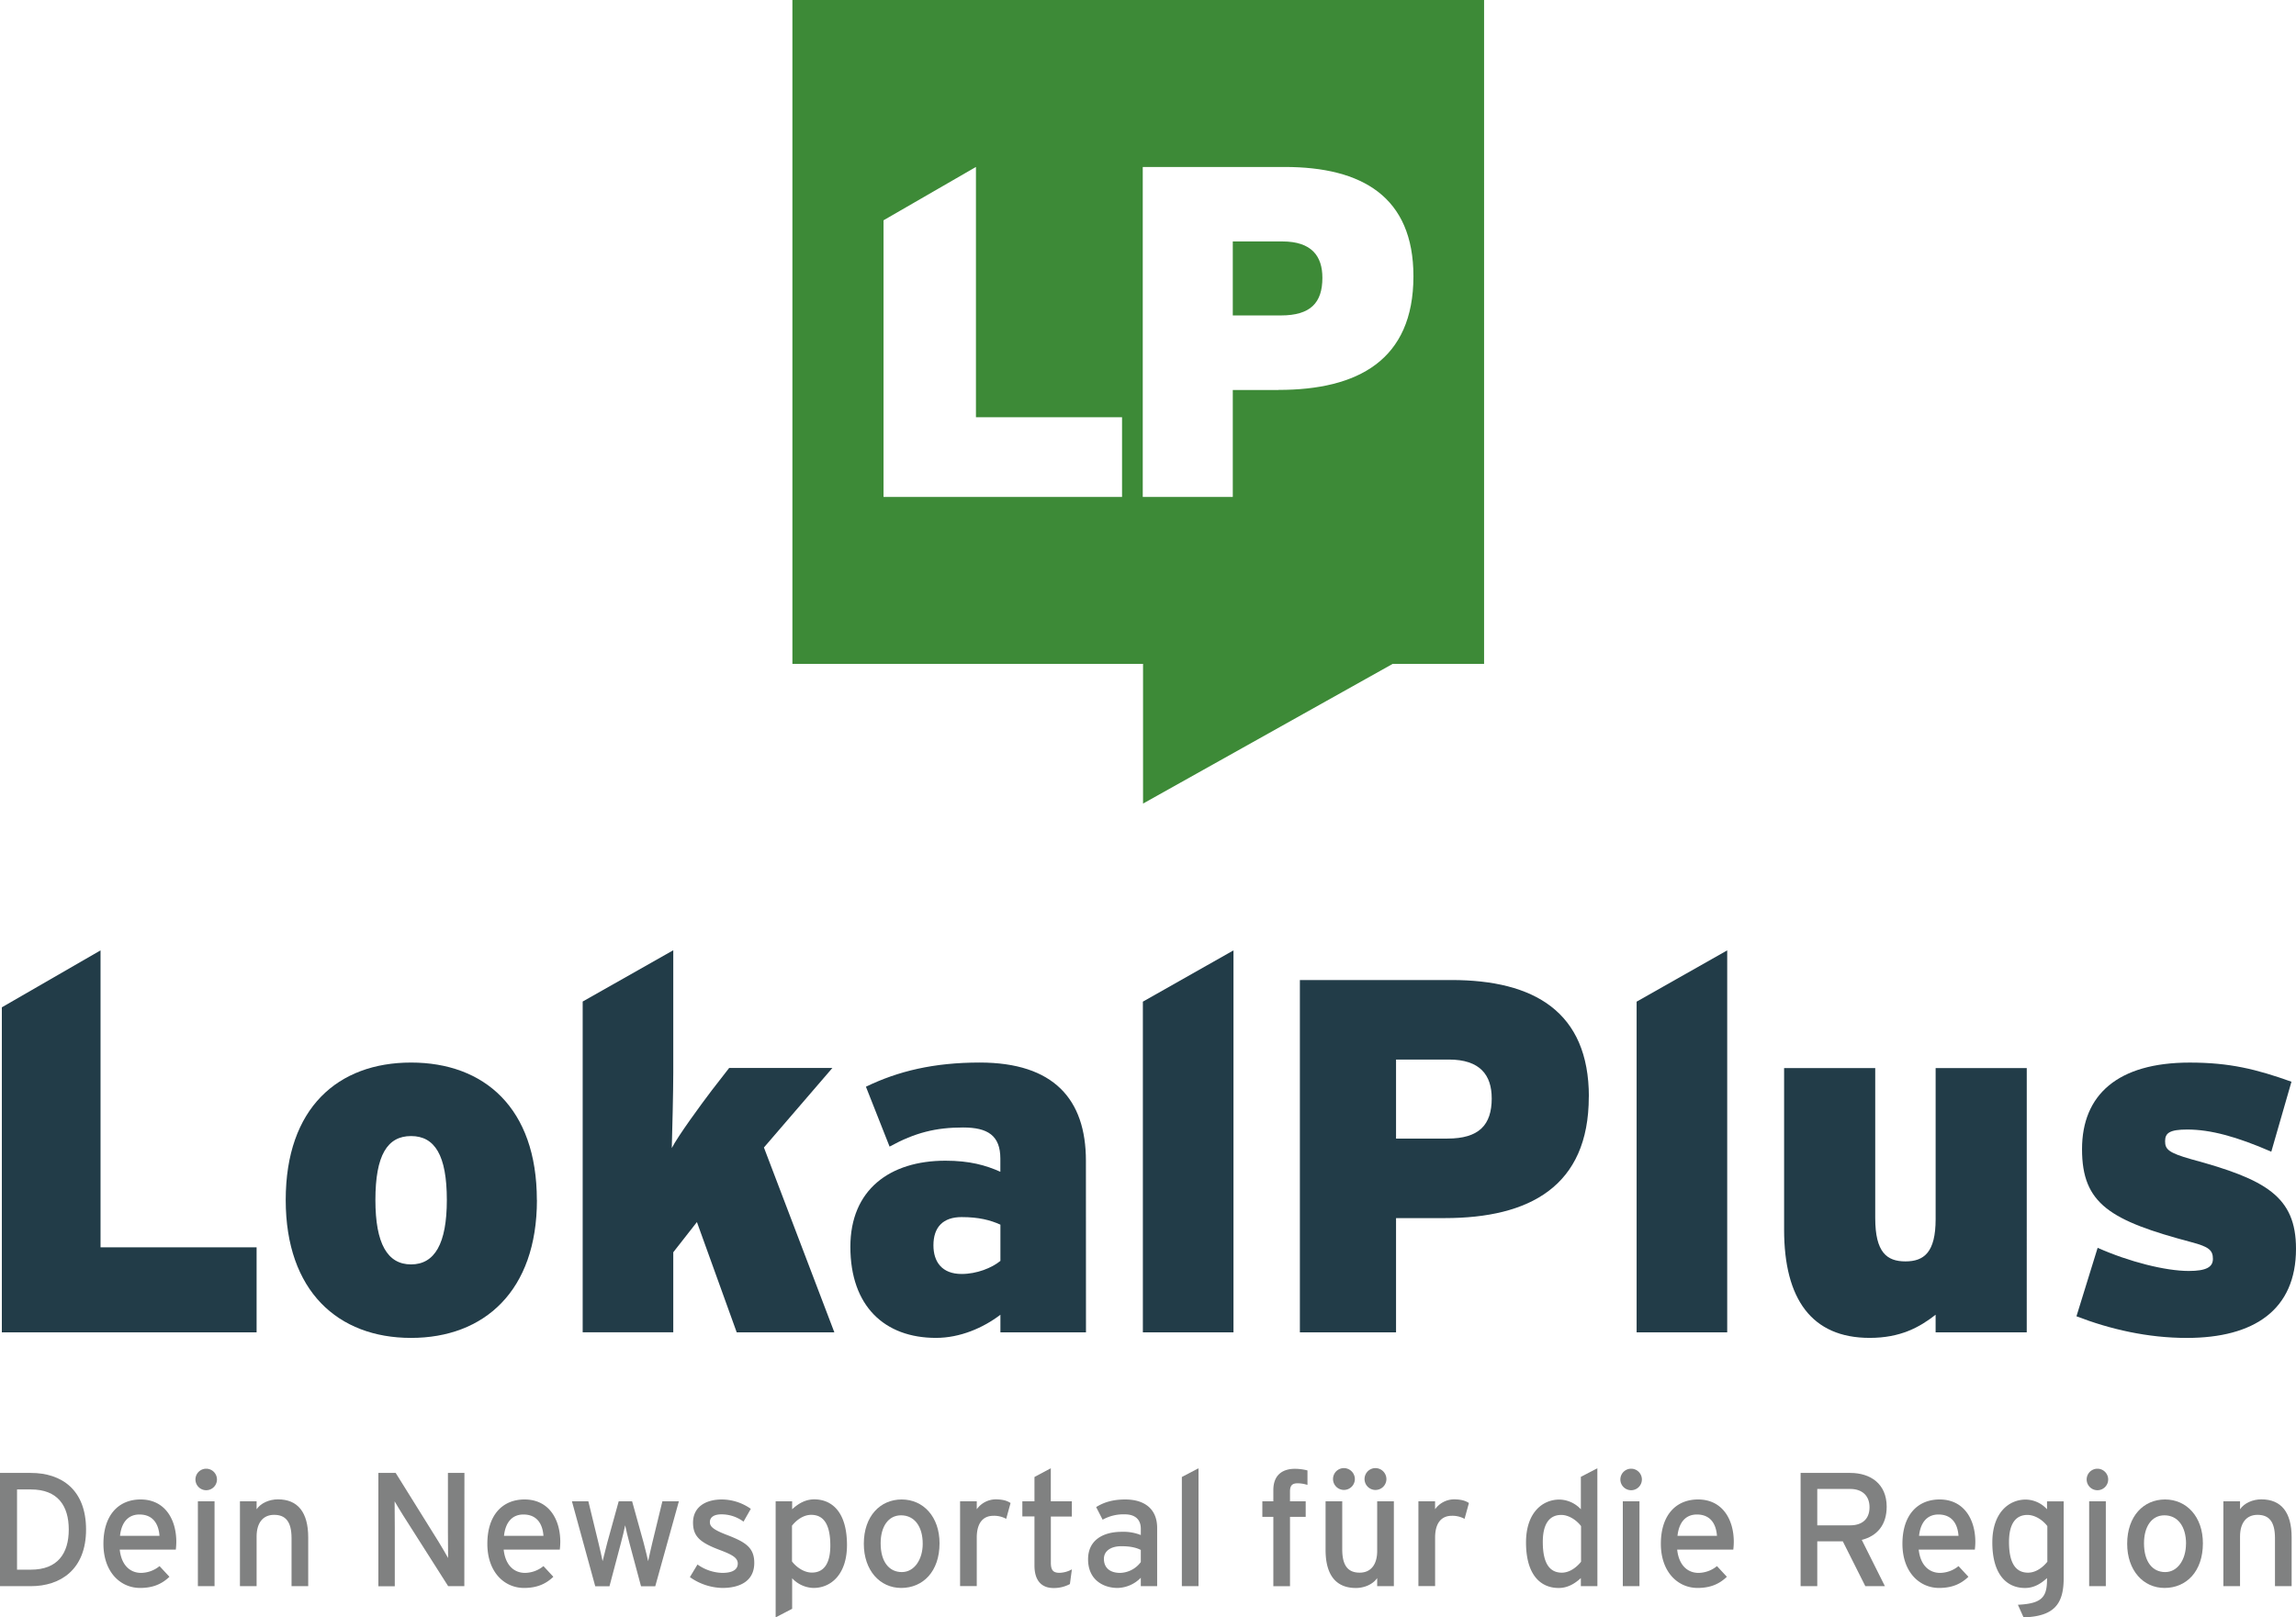 <svg xmlns="http://www.w3.org/2000/svg" viewBox="0 0 1159 816.59"><defs><style>.cls-1{fill:#223c48;}.cls-2{fill:#3d8a37;}.cls-3{fill:#808181;}</style></defs><g id="Ebene_2" data-name="Ebene 2"><g id="Ebene_1-2" data-name="Ebene 1"><polygon class="cls-1" points="129.53 672.69 0.93 672.69 0.93 508.58 50.75 479.83 50.75 629.74 129.53 629.74 129.53 672.69"/><path class="cls-1" d="M225.56,605.85c0-22.62-6.11-32.27-18.06-32.27s-18,9.65-18,32.27c0,22.11,6.1,32.53,18,32.53s18.06-10.42,18.06-32.53m45.48,0c0,46-26.69,69.64-63.54,69.64s-63.27-23.63-63.27-69.64c0-46.51,26.43-69.38,63.27-69.38S271,559.34,271,605.85"/><path class="cls-1" d="M421.18,672.69H371.89L351.8,617l-11.94,15.25v40.41H294.13v-167l45.73-25.89v62c0,8.9-.5,29.48-.75,37.87,3.3-6.36,14.48-21.61,20.08-29l8.88-11.44h52.11l-34.56,40.15Z"/><path class="cls-1" d="M505,636.6V618.31c-5.08-2.3-10.93-3.82-19.57-3.82-9.4,0-14.24,5.08-14.24,14.24,0,8.38,4.32,14.48,14.24,14.48,7.62,0,15.25-3.05,19.57-6.61m43.19,36.09H505v-8.9c-8.64,6.61-20.34,11.69-32.53,11.69-25.93,0-43.21-16-43.21-46,0-28.72,19.82-43.46,48-43.46,12.21,0,20.33,2.29,27.71,5.59V585c0-11.69-6.37-15.75-18.81-15.75-13.72,0-24.14,2.55-37.11,9.65l-11.94-30.23c16.27-7.89,34.31-12.21,57.44-12.21,37.35,0,53.61,18.55,53.61,49.56Z"/><polygon class="cls-1" points="622.65 672.69 576.91 672.69 576.91 505.72 622.65 479.83 622.65 672.69"/><path class="cls-1" d="M753,554.52c0-11.69-5.85-19.57-21.61-19.57H704.71v39.9h25.92c16,0,22.38-6.87,22.38-20.33m49-.77c0,45.25-30,61.25-72.68,61.25H704.71v57.69H656.17V494.8h76.5c41.67,0,69.38,16,69.38,58.95"/><polygon class="cls-1" points="871.88 672.69 826.15 672.69 826.15 505.72 871.88 479.83 871.88 672.69"/><path class="cls-1" d="M1023.08,672.69h-46v-8.9c-8.13,6.36-17.79,11.69-33.29,11.69-29.22,0-43.19-19.56-43.19-54.63V539.27h46V615c0,17.28,5.84,21.86,15.24,21.86s15.25-4.58,15.25-21.35V539.27h46Z"/><path class="cls-1" d="M1159,630.5c0,30.76-21.1,45-55.16,45-19.56,0-38.63-4.33-55.66-10.93L1058.87,630c16,7.11,34.31,11.69,46,11.69,8.9,0,12.19-2,12.19-6.1,0-4.33-2-6.1-10.68-8.39-41.17-10.93-55.39-19.32-55.39-47,0-27.45,18-43.72,54.38-43.72,20.08,0,33.54,3.31,51.34,9.66l-10.18,35.33c-17.52-7.63-30.74-11.19-42.43-11.19-8.9,0-11.18,1.78-11.18,5.85s1.52,5.84,13.21,9.15c37.62,10.16,52.87,18.8,52.87,45.23"/><path class="cls-2" d="M647.3,121.9h-25v37.36h24.28c15,0,20.95-6.42,20.95-19C667.54,129.28,662.06,121.9,647.3,121.9Z"/><path class="cls-2" d="M400,0V335.19H577v70.52l126-70.52h46.15V0ZM566.4,250.9H446V111.22l46.65-26.93V210.66H566.4Zm79-54H622.3v54H576.85V84.3h71.64c39,0,65,15,65,55.21C713.47,181.88,685.38,196.86,645.4,196.86Z"/><path class="cls-3" d="M43.44,772.25c0,20.17-12.9,28.58-27.84,28.58H0V743.66H15.6C31,743.66,43.44,752.08,43.44,772.25Zm-8.73,0c0-12-5.56-20.25-19.11-20.25h-7v40.5h7C29.15,792.5,34.71,784.25,34.71,772.25Z"/><path class="cls-3" d="M89,778.53a36.62,36.62,0,0,1-.25,3.84H60.44c.89,8.25,5.55,11.76,10.78,11.76a15,15,0,0,0,9.31-3.43l5,5.39c-3.76,3.6-8.25,5.64-14.78,5.64-10.05,0-18.54-8.09-18.54-22.3,0-14.53,7.68-22.37,18.78-22.37C83.14,757.06,89,766.94,89,778.53Zm-8.49-3.1c-.41-5.88-3.19-10.78-10.13-10.78-5.64,0-9.07,3.92-9.8,10.78Z"/><path class="cls-3" d="M109.52,747a5.43,5.43,0,1,1-5.39-5.47A5.44,5.44,0,0,1,109.52,747Zm-1.22,53.82H99.89V758h8.41Z"/><path class="cls-3" d="M155.58,800.83h-8.41V776.58c0-8.66-3.27-11.76-8.82-11.76s-8.82,4-8.82,10.94v25.07h-8.41V758h8.41V762c2.12-3.1,6.37-5,10.78-5,10,0,15.27,6.53,15.27,19.19Z"/><path class="cls-3" d="M234.39,800.83h-8.16L203.44,765c-1.39-2.12-3.35-5.55-4.24-7,0,2.12.08,10,.08,13.23v29.64H191V743.66h8.74l21.72,34.87c1.47,2.37,3.92,6.62,4.74,8.09,0-2.12-.09-10.29-.09-13.47V743.66h8.33Z"/><path class="cls-3" d="M282.83,778.53a36.62,36.62,0,0,1-.25,3.84H254.25c.89,8.25,5.55,11.76,10.77,11.76a15,15,0,0,0,9.31-3.43l5,5.39c-3.76,3.6-8.25,5.64-14.78,5.64-10.05,0-18.54-8.09-18.54-22.3,0-14.53,7.67-22.37,18.78-22.37C277,757.06,282.83,766.94,282.83,778.53Zm-8.5-3.1c-.4-5.88-3.18-10.78-10.12-10.78-5.64,0-9.07,3.92-9.8,10.78Z"/><path class="cls-3" d="M342.69,758l-11.92,42.87h-7.19l-5.8-21.64c-.89-3.27-1.79-7.11-2.2-9.15-.41,2-1.31,6-2.21,9.23l-5.71,21.56h-7.19L288.71,758H297l5.06,20.82c.82,3.27,1.72,7.35,2.13,9.39.49-2.12,1.47-6,2.37-9.39L312.31,758h6.78l5.8,20.9c.9,3.35,1.8,7.19,2.29,9.31.48-2.12,1.3-6.12,2.12-9.39L334.36,758Z"/><path class="cls-3" d="M380.75,789.07c0,9.47-7.67,12.66-16.09,12.66a29.32,29.32,0,0,1-16.41-5.47l3.84-6.37a22.55,22.55,0,0,0,12.49,4.24c5.31,0,7.84-1.71,7.84-4.73,0-3.27-3.75-4.82-10-7.19-9.23-3.59-12.58-6.69-12.58-13.47,0-7.68,6.05-11.68,14.62-11.68A25.59,25.59,0,0,1,379,761.79l-3.68,6.46a18.66,18.66,0,0,0-11.1-3.68c-4.09,0-5.88,1.64-5.88,3.92,0,2.12,1.47,3.68,7.92,6.21C375.85,778.37,380.75,781,380.75,789.07Z"/><path class="cls-3" d="M427.55,780.09c0,14.7-8,21.64-16.9,21.64a15.24,15.24,0,0,1-10.78-4.9v15.43l-8.33,4.33V758h8.33V762c3.1-2.86,6.69-5,11.19-5C420.29,757.06,427.55,763.76,427.55,780.09Zm-8.41.24c0-10.78-3.43-15.51-9.64-15.51-4,0-7.51,2.69-9.71,5.47v18.05c1.88,2.53,5.8,5.63,10,5.63C415.87,794,419.14,789.4,419.14,780.33Z"/><path class="cls-3" d="M474.27,779.19c0,14.21-8.33,22.54-19.36,22.54-10.77,0-18.86-8.9-18.86-22.3,0-14,8.33-22.37,19.11-22.37C466.1,757.06,474.27,765.8,474.27,779.19Zm-8.49.24c0-8.73-4.17-14.37-10.95-14.37-6.37,0-10.29,5.64-10.29,14.13,0,9.39,4.33,14.53,10.7,14.53S465.78,787.27,465.78,779.43Z"/><path class="cls-3" d="M510.12,758.85l-2.2,8a12.55,12.55,0,0,0-6.45-1.55c-5.31,0-8.41,3.75-8.41,11v24.5h-8.42V758h8.42V762a11.88,11.88,0,0,1,9.8-5C506.29,757.06,508.41,757.71,510.12,758.85Z"/><path class="cls-3" d="M541.08,792.34l-1,7.43a17.11,17.11,0,0,1-8.25,2c-6,0-9.64-3.68-9.64-11.35V765.63h-6.12V758h6.12V745.71l8.25-4.41V758h10.62v7.67H530.46v23.28c0,4,1.31,5.14,4.41,5.14A13.43,13.43,0,0,0,541.08,792.34Z"/><path class="cls-3" d="M584.12,800.83h-8.25v-4.25a16.88,16.88,0,0,1-11.76,5.15c-6.94,0-14.86-3.92-14.86-14.46,0-9.55,7.35-13.88,17.06-13.88a23.7,23.7,0,0,1,9.56,1.63v-3.18c0-4.66-2.86-7.27-8.09-7.27a21.57,21.57,0,0,0-11.18,2.7l-3.27-6.37c4.08-2.54,8.66-3.84,14.7-3.84,9.55,0,16.09,4.65,16.09,14.37Zm-8.25-12.17v-6.12c-2.29-1.15-5.23-1.88-9.8-1.88-5.39,0-8.82,2.45-8.82,6.37,0,4.24,2.69,7.1,8.25,7.1A13.46,13.46,0,0,0,575.87,788.66Z"/><path class="cls-3" d="M605,800.83h-8.41V745.71L605,741.3Z"/><path class="cls-3" d="M660,749.71a17.06,17.06,0,0,0-4.9-.82c-2.77,0-3.92,1.06-3.92,4.17V758h7.92v7.84h-7.92v35h-8.41v-35h-5.55V758h5.55v-5.64c0-7.84,4.82-10.78,10.86-10.78a25.54,25.54,0,0,1,6.37.82Z"/><path class="cls-3" d="M703.61,800.83h-8.42v-4.08c-2.12,3.1-6.37,5-10.77,5-10,0-15.28-6.53-15.28-19.19V758h8.41v24.25c0,8.66,3.27,11.76,8.82,11.76s8.82-4,8.82-10.94V758h8.42Zm-19.69-54.06a5.51,5.51,0,1,1-5.47-5.55A5.58,5.58,0,0,1,683.92,746.77Zm15.93,0a5.52,5.52,0,1,1-5.47-5.55A5.58,5.58,0,0,1,699.85,746.77Z"/><path class="cls-3" d="M741.5,758.85l-2.2,8a12.59,12.59,0,0,0-6.46-1.55c-5.3,0-8.41,3.75-8.41,11v24.5H716V758h8.41V762a11.89,11.89,0,0,1,9.8-5C737.66,757.06,739.79,757.71,741.5,758.85Z"/><path class="cls-3" d="M806.35,800.83H798v-4.08c-3.1,2.85-6.7,5-11.19,5-9.23,0-16.49-6.7-16.49-23,0-14.7,8-21.64,16.9-21.64A15.2,15.2,0,0,1,798,762V745.63l8.33-4.33ZM798.1,788.5v-18c-1.88-2.53-5.8-5.63-10-5.63-6,0-9.31,4.57-9.31,13.64,0,10.77,3.43,15.51,9.63,15.51C792.39,794,795.9,791.27,798.1,788.5Z"/><path class="cls-3" d="M828.81,747a5.43,5.43,0,1,1-5.39-5.47A5.44,5.44,0,0,1,828.81,747Zm-1.22,53.82h-8.41V758h8.41Z"/><path class="cls-3" d="M875.2,778.53a36.62,36.62,0,0,1-.25,3.84H846.62c.89,8.25,5.55,11.76,10.78,11.76a15,15,0,0,0,9.31-3.43l5,5.39c-3.76,3.6-8.25,5.64-14.78,5.64-10,0-18.54-8.09-18.54-22.3,0-14.53,7.68-22.37,18.78-22.37C869.32,757.06,875.2,766.94,875.2,778.53Zm-8.49-3.1c-.41-5.88-3.19-10.78-10.13-10.78-5.64,0-9.07,3.92-9.8,10.78Z"/><path class="cls-3" d="M952.38,760.73c0,9.15-4.82,14.79-12.58,16.74l11.68,23.36H941.6l-11.36-22.62h-12.9v22.62h-8.41V743.66H934C944,743.66,952.38,749,952.38,760.73Zm-8.66.25c0-6-3.92-9.23-9.72-9.23H917.34v18.37H934C939.72,770.12,943.72,767.18,943.72,761Z"/><path class="cls-3" d="M997.13,778.53c0,1.56-.16,2.94-.24,3.84H968.55c.9,8.25,5.56,11.76,10.78,11.76a15,15,0,0,0,9.31-3.43l5,5.39c-3.75,3.6-8.24,5.64-14.78,5.64-10,0-18.53-8.09-18.53-22.3,0-14.53,7.67-22.37,18.78-22.37C991.26,757.06,997.13,766.94,997.13,778.53Zm-8.49-3.1c-.41-5.88-3.18-10.78-10.13-10.78-5.63,0-9.06,3.92-9.79,10.78Z"/><path class="cls-3" d="M1041.73,796.75c0,13.06-4.74,19.35-20.26,19.84l-2.85-6.37c12.08-.57,14.7-3.84,14.7-12.74v-.73c-3.11,2.85-6.62,5-11.11,5-9.15,0-16.5-6.7-16.5-23,0-14.7,8.09-21.64,16.91-21.64a14.86,14.86,0,0,1,10.7,4.9v-4h8.41Zm-8.25-8.25v-18c-1.88-2.53-5.8-5.63-10.05-5.63-6,0-9.3,4.57-9.3,13.64,0,10.77,3.42,15.51,9.63,15.51C1027.76,794,1031.28,791.27,1033.48,788.5Z"/><path class="cls-3" d="M1064.19,747a5.43,5.43,0,1,1-5.39-5.47A5.44,5.44,0,0,1,1064.19,747ZM1063,800.83h-8.41V758H1063Z"/><path class="cls-3" d="M1112,779.19c0,14.21-8.33,22.54-19.36,22.54-10.78,0-18.86-8.9-18.86-22.3,0-14,8.33-22.37,19.11-22.37C1103.8,757.06,1112,765.8,1112,779.19Zm-8.5.24c0-8.73-4.16-14.37-10.94-14.37-6.37,0-10.29,5.64-10.29,14.13,0,9.39,4.33,14.53,10.7,14.53S1103.47,787.27,1103.47,779.43Z"/><path class="cls-3" d="M1156.8,800.83h-8.41V776.58c0-8.66-3.26-11.76-8.82-11.76s-8.82,4-8.82,10.94v25.07h-8.41V758h8.41V762c2.13-3.1,6.37-5,10.78-5,10,0,15.27,6.53,15.27,19.19Z"/></g></g></svg>